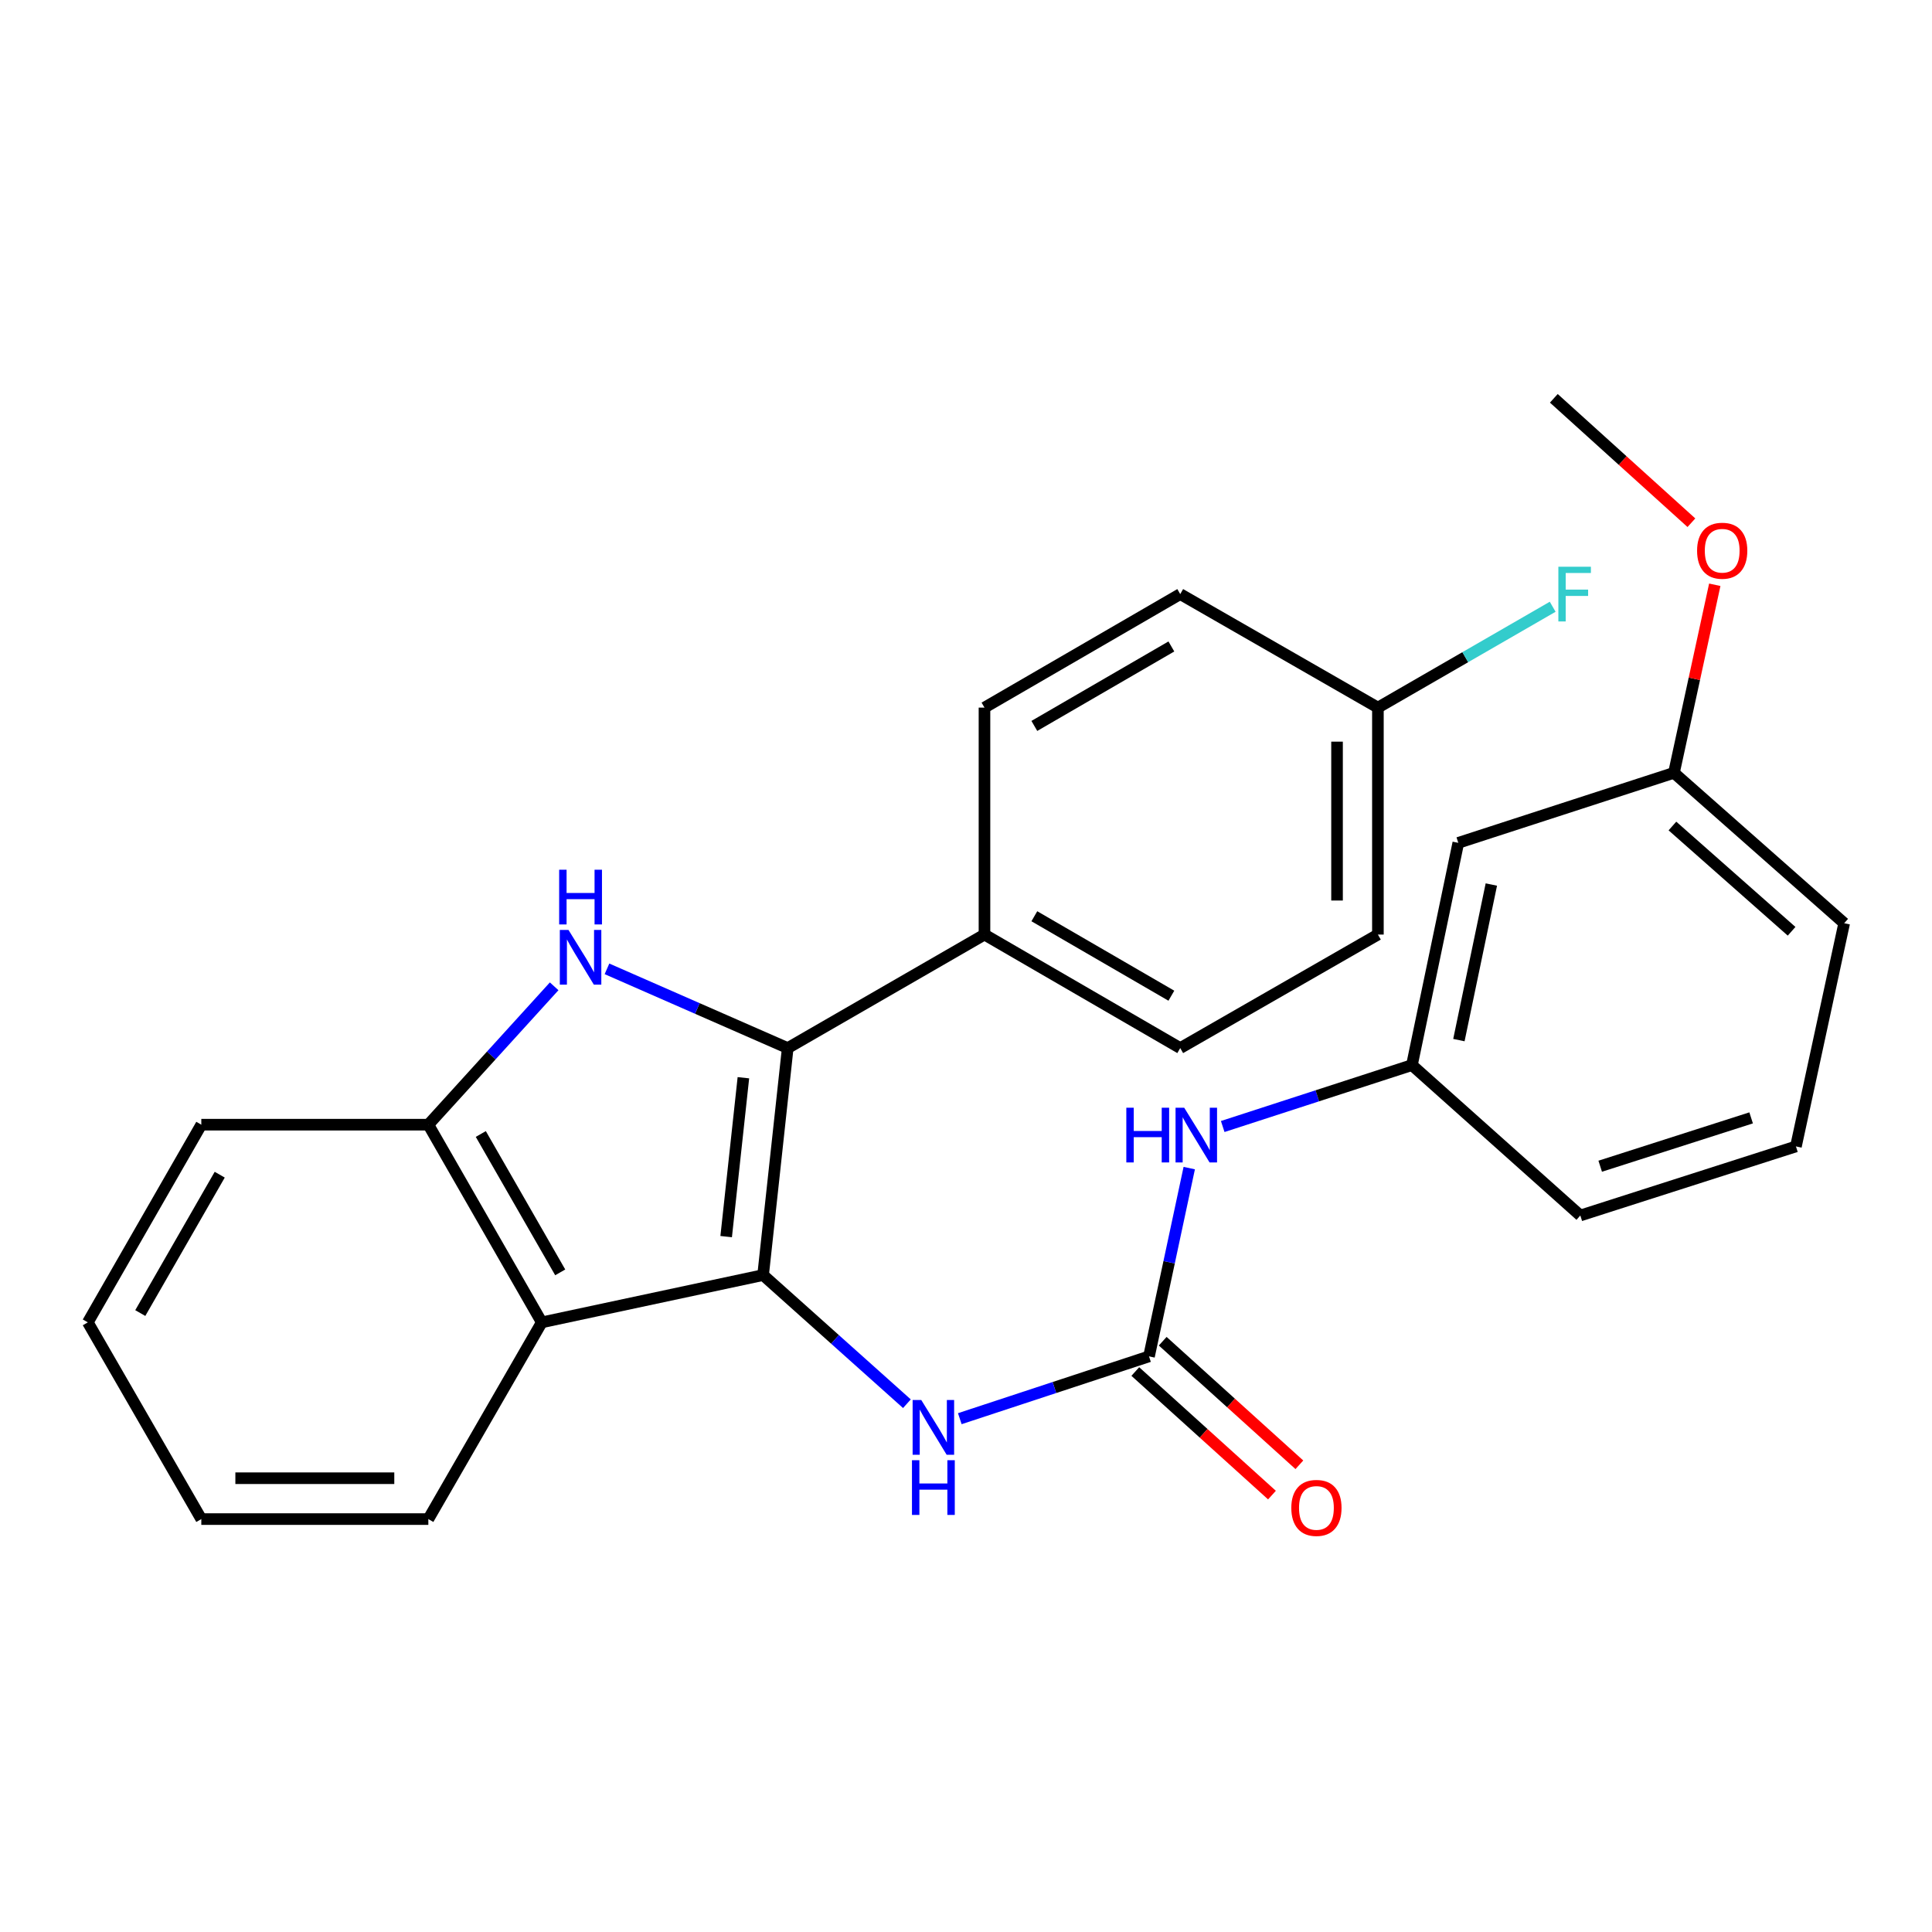 <?xml version='1.0' encoding='iso-8859-1'?>
<svg version='1.1' baseProfile='full'
              xmlns='http://www.w3.org/2000/svg'
                      xmlns:rdkit='http://www.rdkit.org/xml'
                      xmlns:xlink='http://www.w3.org/1999/xlink'
                  xml:space='preserve'
width='1000px' height='1000px' viewBox='0 0 1000 1000'>
<!-- END OF HEADER -->
<rect style='opacity:1.0;fill:#FFFFFF;stroke:none' width='1000' height='1000' x='0' y='0'> </rect>
<path class='bond-0' d='M 394.98,659.975 L 407.718,542.487' style='fill:none;fill-rule:evenodd;stroke:#000000;stroke-width:6px;stroke-linecap:butt;stroke-linejoin:miter;stroke-opacity:1' />
<path class='bond-0' d='M 375.862,640.072 L 384.779,557.83' style='fill:none;fill-rule:evenodd;stroke:#000000;stroke-width:6px;stroke-linecap:butt;stroke-linejoin:miter;stroke-opacity:1' />
<path class='bond-2' d='M 394.98,659.975 L 280.43,684.452' style='fill:none;fill-rule:evenodd;stroke:#000000;stroke-width:6px;stroke-linecap:butt;stroke-linejoin:miter;stroke-opacity:1' />
<path class='bond-5' d='M 394.98,659.975 L 432.199,693.268' style='fill:none;fill-rule:evenodd;stroke:#000000;stroke-width:6px;stroke-linecap:butt;stroke-linejoin:miter;stroke-opacity:1' />
<path class='bond-5' d='M 432.199,693.268 L 469.417,726.561' style='fill:none;fill-rule:evenodd;stroke:#0000FF;stroke-width:6px;stroke-linecap:butt;stroke-linejoin:miter;stroke-opacity:1' />
<path class='bond-1' d='M 407.718,542.487 L 360.943,521.981' style='fill:none;fill-rule:evenodd;stroke:#000000;stroke-width:6px;stroke-linecap:butt;stroke-linejoin:miter;stroke-opacity:1' />
<path class='bond-1' d='M 360.943,521.981 L 314.168,501.474' style='fill:none;fill-rule:evenodd;stroke:#0000FF;stroke-width:6px;stroke-linecap:butt;stroke-linejoin:miter;stroke-opacity:1' />
<path class='bond-6' d='M 407.718,542.487 L 509.565,483.731' style='fill:none;fill-rule:evenodd;stroke:#000000;stroke-width:6px;stroke-linecap:butt;stroke-linejoin:miter;stroke-opacity:1' />
<path class='bond-27' d='M 286.833,510.514 L 254.271,546.325' style='fill:none;fill-rule:evenodd;stroke:#0000FF;stroke-width:6px;stroke-linecap:butt;stroke-linejoin:miter;stroke-opacity:1' />
<path class='bond-27' d='M 254.271,546.325 L 221.71,582.135' style='fill:none;fill-rule:evenodd;stroke:#000000;stroke-width:6px;stroke-linecap:butt;stroke-linejoin:miter;stroke-opacity:1' />
<path class='bond-4' d='M 280.43,684.452 L 221.71,582.135' style='fill:none;fill-rule:evenodd;stroke:#000000;stroke-width:6px;stroke-linecap:butt;stroke-linejoin:miter;stroke-opacity:1' />
<path class='bond-4' d='M 289.968,658.576 L 248.863,586.954' style='fill:none;fill-rule:evenodd;stroke:#000000;stroke-width:6px;stroke-linecap:butt;stroke-linejoin:miter;stroke-opacity:1' />
<path class='bond-18' d='M 280.43,684.452 L 221.71,786.276' style='fill:none;fill-rule:evenodd;stroke:#000000;stroke-width:6px;stroke-linecap:butt;stroke-linejoin:miter;stroke-opacity:1' />
<path class='bond-3' d='M 594.726,702.056 L 545.759,718.182' style='fill:none;fill-rule:evenodd;stroke:#000000;stroke-width:6px;stroke-linecap:butt;stroke-linejoin:miter;stroke-opacity:1' />
<path class='bond-3' d='M 545.759,718.182 L 496.791,734.309' style='fill:none;fill-rule:evenodd;stroke:#0000FF;stroke-width:6px;stroke-linecap:butt;stroke-linejoin:miter;stroke-opacity:1' />
<path class='bond-7' d='M 594.726,702.056 L 605.139,653.331' style='fill:none;fill-rule:evenodd;stroke:#000000;stroke-width:6px;stroke-linecap:butt;stroke-linejoin:miter;stroke-opacity:1' />
<path class='bond-7' d='M 605.139,653.331 L 615.552,604.605' style='fill:none;fill-rule:evenodd;stroke:#0000FF;stroke-width:6px;stroke-linecap:butt;stroke-linejoin:miter;stroke-opacity:1' />
<path class='bond-8' d='M 587.632,709.9 L 622.999,741.88' style='fill:none;fill-rule:evenodd;stroke:#000000;stroke-width:6px;stroke-linecap:butt;stroke-linejoin:miter;stroke-opacity:1' />
<path class='bond-8' d='M 622.999,741.88 L 658.365,773.86' style='fill:none;fill-rule:evenodd;stroke:#FF0000;stroke-width:6px;stroke-linecap:butt;stroke-linejoin:miter;stroke-opacity:1' />
<path class='bond-8' d='M 601.819,694.211 L 637.185,726.191' style='fill:none;fill-rule:evenodd;stroke:#000000;stroke-width:6px;stroke-linecap:butt;stroke-linejoin:miter;stroke-opacity:1' />
<path class='bond-8' d='M 637.185,726.191 L 672.551,758.171' style='fill:none;fill-rule:evenodd;stroke:#FF0000;stroke-width:6px;stroke-linecap:butt;stroke-linejoin:miter;stroke-opacity:1' />
<path class='bond-19' d='M 221.71,582.135 L 104.198,582.135' style='fill:none;fill-rule:evenodd;stroke:#000000;stroke-width:6px;stroke-linecap:butt;stroke-linejoin:miter;stroke-opacity:1' />
<path class='bond-11' d='M 509.565,483.731 L 610.884,542.487' style='fill:none;fill-rule:evenodd;stroke:#000000;stroke-width:6px;stroke-linecap:butt;stroke-linejoin:miter;stroke-opacity:1' />
<path class='bond-11' d='M 535.374,474.247 L 606.297,515.376' style='fill:none;fill-rule:evenodd;stroke:#000000;stroke-width:6px;stroke-linecap:butt;stroke-linejoin:miter;stroke-opacity:1' />
<path class='bond-12' d='M 509.565,483.731 L 509.565,366.255' style='fill:none;fill-rule:evenodd;stroke:#000000;stroke-width:6px;stroke-linecap:butt;stroke-linejoin:miter;stroke-opacity:1' />
<path class='bond-9' d='M 632.877,583.079 L 681.846,567.184' style='fill:none;fill-rule:evenodd;stroke:#0000FF;stroke-width:6px;stroke-linecap:butt;stroke-linejoin:miter;stroke-opacity:1' />
<path class='bond-9' d='M 681.846,567.184 L 730.816,551.289' style='fill:none;fill-rule:evenodd;stroke:#000000;stroke-width:6px;stroke-linecap:butt;stroke-linejoin:miter;stroke-opacity:1' />
<path class='bond-10' d='M 730.816,551.289 L 754.812,436.257' style='fill:none;fill-rule:evenodd;stroke:#000000;stroke-width:6px;stroke-linecap:butt;stroke-linejoin:miter;stroke-opacity:1' />
<path class='bond-10' d='M 755.121,538.353 L 771.918,457.831' style='fill:none;fill-rule:evenodd;stroke:#000000;stroke-width:6px;stroke-linecap:butt;stroke-linejoin:miter;stroke-opacity:1' />
<path class='bond-22' d='M 730.816,551.289 L 817.974,629.14' style='fill:none;fill-rule:evenodd;stroke:#000000;stroke-width:6px;stroke-linecap:butt;stroke-linejoin:miter;stroke-opacity:1' />
<path class='bond-14' d='M 754.812,436.257 L 866.435,400.016' style='fill:none;fill-rule:evenodd;stroke:#000000;stroke-width:6px;stroke-linecap:butt;stroke-linejoin:miter;stroke-opacity:1' />
<path class='bond-15' d='M 610.884,542.487 L 713.201,483.731' style='fill:none;fill-rule:evenodd;stroke:#000000;stroke-width:6px;stroke-linecap:butt;stroke-linejoin:miter;stroke-opacity:1' />
<path class='bond-16' d='M 509.565,366.255 L 610.884,307.5' style='fill:none;fill-rule:evenodd;stroke:#000000;stroke-width:6px;stroke-linecap:butt;stroke-linejoin:miter;stroke-opacity:1' />
<path class='bond-16' d='M 535.374,375.74 L 606.297,334.611' style='fill:none;fill-rule:evenodd;stroke:#000000;stroke-width:6px;stroke-linecap:butt;stroke-linejoin:miter;stroke-opacity:1' />
<path class='bond-13' d='M 713.201,366.255 L 610.884,307.5' style='fill:none;fill-rule:evenodd;stroke:#000000;stroke-width:6px;stroke-linecap:butt;stroke-linejoin:miter;stroke-opacity:1' />
<path class='bond-17' d='M 713.201,366.255 L 758.433,340.155' style='fill:none;fill-rule:evenodd;stroke:#000000;stroke-width:6px;stroke-linecap:butt;stroke-linejoin:miter;stroke-opacity:1' />
<path class='bond-17' d='M 758.433,340.155 L 803.665,314.054' style='fill:none;fill-rule:evenodd;stroke:#33CCCC;stroke-width:6px;stroke-linecap:butt;stroke-linejoin:miter;stroke-opacity:1' />
<path class='bond-29' d='M 713.201,366.255 L 713.201,483.731' style='fill:none;fill-rule:evenodd;stroke:#000000;stroke-width:6px;stroke-linecap:butt;stroke-linejoin:miter;stroke-opacity:1' />
<path class='bond-29' d='M 692.049,383.877 L 692.049,466.11' style='fill:none;fill-rule:evenodd;stroke:#000000;stroke-width:6px;stroke-linecap:butt;stroke-linejoin:miter;stroke-opacity:1' />
<path class='bond-20' d='M 866.435,400.016 L 877,351.346' style='fill:none;fill-rule:evenodd;stroke:#000000;stroke-width:6px;stroke-linecap:butt;stroke-linejoin:miter;stroke-opacity:1' />
<path class='bond-20' d='M 877,351.346 L 887.564,302.676' style='fill:none;fill-rule:evenodd;stroke:#FF0000;stroke-width:6px;stroke-linecap:butt;stroke-linejoin:miter;stroke-opacity:1' />
<path class='bond-30' d='M 866.435,400.016 L 954.545,477.856' style='fill:none;fill-rule:evenodd;stroke:#000000;stroke-width:6px;stroke-linecap:butt;stroke-linejoin:miter;stroke-opacity:1' />
<path class='bond-30' d='M 865.648,427.544 L 927.325,482.032' style='fill:none;fill-rule:evenodd;stroke:#000000;stroke-width:6px;stroke-linecap:butt;stroke-linejoin:miter;stroke-opacity:1' />
<path class='bond-25' d='M 221.71,786.276 L 104.198,786.276' style='fill:none;fill-rule:evenodd;stroke:#000000;stroke-width:6px;stroke-linecap:butt;stroke-linejoin:miter;stroke-opacity:1' />
<path class='bond-25' d='M 204.083,765.124 L 121.825,765.124' style='fill:none;fill-rule:evenodd;stroke:#000000;stroke-width:6px;stroke-linecap:butt;stroke-linejoin:miter;stroke-opacity:1' />
<path class='bond-28' d='M 104.198,582.135 L 45.455,684.452' style='fill:none;fill-rule:evenodd;stroke:#000000;stroke-width:6px;stroke-linecap:butt;stroke-linejoin:miter;stroke-opacity:1' />
<path class='bond-28' d='M 113.731,608.015 L 72.61,679.637' style='fill:none;fill-rule:evenodd;stroke:#000000;stroke-width:6px;stroke-linecap:butt;stroke-linejoin:miter;stroke-opacity:1' />
<path class='bond-24' d='M 875.469,270.561 L 839.865,238.365' style='fill:none;fill-rule:evenodd;stroke:#FF0000;stroke-width:6px;stroke-linecap:butt;stroke-linejoin:miter;stroke-opacity:1' />
<path class='bond-24' d='M 839.865,238.365 L 804.26,206.17' style='fill:none;fill-rule:evenodd;stroke:#000000;stroke-width:6px;stroke-linecap:butt;stroke-linejoin:miter;stroke-opacity:1' />
<path class='bond-21' d='M 929.574,593.393 L 817.974,629.14' style='fill:none;fill-rule:evenodd;stroke:#000000;stroke-width:6px;stroke-linecap:butt;stroke-linejoin:miter;stroke-opacity:1' />
<path class='bond-21' d='M 906.382,578.611 L 828.262,603.634' style='fill:none;fill-rule:evenodd;stroke:#000000;stroke-width:6px;stroke-linecap:butt;stroke-linejoin:miter;stroke-opacity:1' />
<path class='bond-23' d='M 929.574,593.393 L 954.545,477.856' style='fill:none;fill-rule:evenodd;stroke:#000000;stroke-width:6px;stroke-linecap:butt;stroke-linejoin:miter;stroke-opacity:1' />
<path class='bond-26' d='M 104.198,786.276 L 45.455,684.452' style='fill:none;fill-rule:evenodd;stroke:#000000;stroke-width:6px;stroke-linecap:butt;stroke-linejoin:miter;stroke-opacity:1' />
<path  class='atom-2' d='M 294.241 481.322
L 303.521 496.322
Q 304.441 497.802, 305.921 500.482
Q 307.401 503.162, 307.481 503.322
L 307.481 481.322
L 311.241 481.322
L 311.241 509.642
L 307.361 509.642
L 297.401 493.242
Q 296.241 491.322, 295.001 489.122
Q 293.801 486.922, 293.441 486.242
L 293.441 509.642
L 289.761 509.642
L 289.761 481.322
L 294.241 481.322
' fill='#0000FF'/>
<path  class='atom-2' d='M 289.421 450.17
L 293.261 450.17
L 293.261 462.21
L 307.741 462.21
L 307.741 450.17
L 311.581 450.17
L 311.581 478.49
L 307.741 478.49
L 307.741 465.41
L 293.261 465.41
L 293.261 478.49
L 289.421 478.49
L 289.421 450.17
' fill='#0000FF'/>
<path  class='atom-6' d='M 476.854 724.653
L 486.134 739.653
Q 487.054 741.133, 488.534 743.813
Q 490.014 746.493, 490.094 746.653
L 490.094 724.653
L 493.854 724.653
L 493.854 752.973
L 489.974 752.973
L 480.014 736.573
Q 478.854 734.653, 477.614 732.453
Q 476.414 730.253, 476.054 729.573
L 476.054 752.973
L 472.374 752.973
L 472.374 724.653
L 476.854 724.653
' fill='#0000FF'/>
<path  class='atom-6' d='M 472.034 755.805
L 475.874 755.805
L 475.874 767.845
L 490.354 767.845
L 490.354 755.805
L 494.194 755.805
L 494.194 784.125
L 490.354 784.125
L 490.354 771.045
L 475.874 771.045
L 475.874 784.125
L 472.034 784.125
L 472.034 755.805
' fill='#0000FF'/>
<path  class='atom-8' d='M 582.983 573.357
L 586.823 573.357
L 586.823 585.397
L 601.303 585.397
L 601.303 573.357
L 605.143 573.357
L 605.143 601.677
L 601.303 601.677
L 601.303 588.597
L 586.823 588.597
L 586.823 601.677
L 582.983 601.677
L 582.983 573.357
' fill='#0000FF'/>
<path  class='atom-8' d='M 612.943 573.357
L 622.223 588.357
Q 623.143 589.837, 624.623 592.517
Q 626.103 595.197, 626.183 595.357
L 626.183 573.357
L 629.943 573.357
L 629.943 601.677
L 626.063 601.677
L 616.103 585.277
Q 614.943 583.357, 613.703 581.157
Q 612.503 578.957, 612.143 578.277
L 612.143 601.677
L 608.463 601.677
L 608.463 573.357
L 612.943 573.357
' fill='#0000FF'/>
<path  class='atom-9' d='M 668.379 780.492
Q 668.379 773.692, 671.739 769.892
Q 675.099 766.092, 681.379 766.092
Q 687.659 766.092, 691.019 769.892
Q 694.379 773.692, 694.379 780.492
Q 694.379 787.372, 690.979 791.292
Q 687.579 795.172, 681.379 795.172
Q 675.139 795.172, 671.739 791.292
Q 668.379 787.412, 668.379 780.492
M 681.379 791.972
Q 685.699 791.972, 688.019 789.092
Q 690.379 786.172, 690.379 780.492
Q 690.379 774.932, 688.019 772.132
Q 685.699 769.292, 681.379 769.292
Q 677.059 769.292, 674.699 772.092
Q 672.379 774.892, 672.379 780.492
Q 672.379 786.212, 674.699 789.092
Q 677.059 791.972, 681.379 791.972
' fill='#FF0000'/>
<path  class='atom-18' d='M 806.604 293.34
L 823.444 293.34
L 823.444 296.58
L 810.404 296.58
L 810.404 305.18
L 822.004 305.18
L 822.004 308.46
L 810.404 308.46
L 810.404 321.66
L 806.604 321.66
L 806.604 293.34
' fill='#33CCCC'/>
<path  class='atom-21' d='M 878.407 285.053
Q 878.407 278.253, 881.767 274.453
Q 885.127 270.653, 891.407 270.653
Q 897.687 270.653, 901.047 274.453
Q 904.407 278.253, 904.407 285.053
Q 904.407 291.933, 901.007 295.853
Q 897.607 299.733, 891.407 299.733
Q 885.167 299.733, 881.767 295.853
Q 878.407 291.973, 878.407 285.053
M 891.407 296.533
Q 895.727 296.533, 898.047 293.653
Q 900.407 290.733, 900.407 285.053
Q 900.407 279.493, 898.047 276.693
Q 895.727 273.853, 891.407 273.853
Q 887.087 273.853, 884.727 276.653
Q 882.407 279.453, 882.407 285.053
Q 882.407 290.773, 884.727 293.653
Q 887.087 296.533, 891.407 296.533
' fill='#FF0000'/>
</svg>

